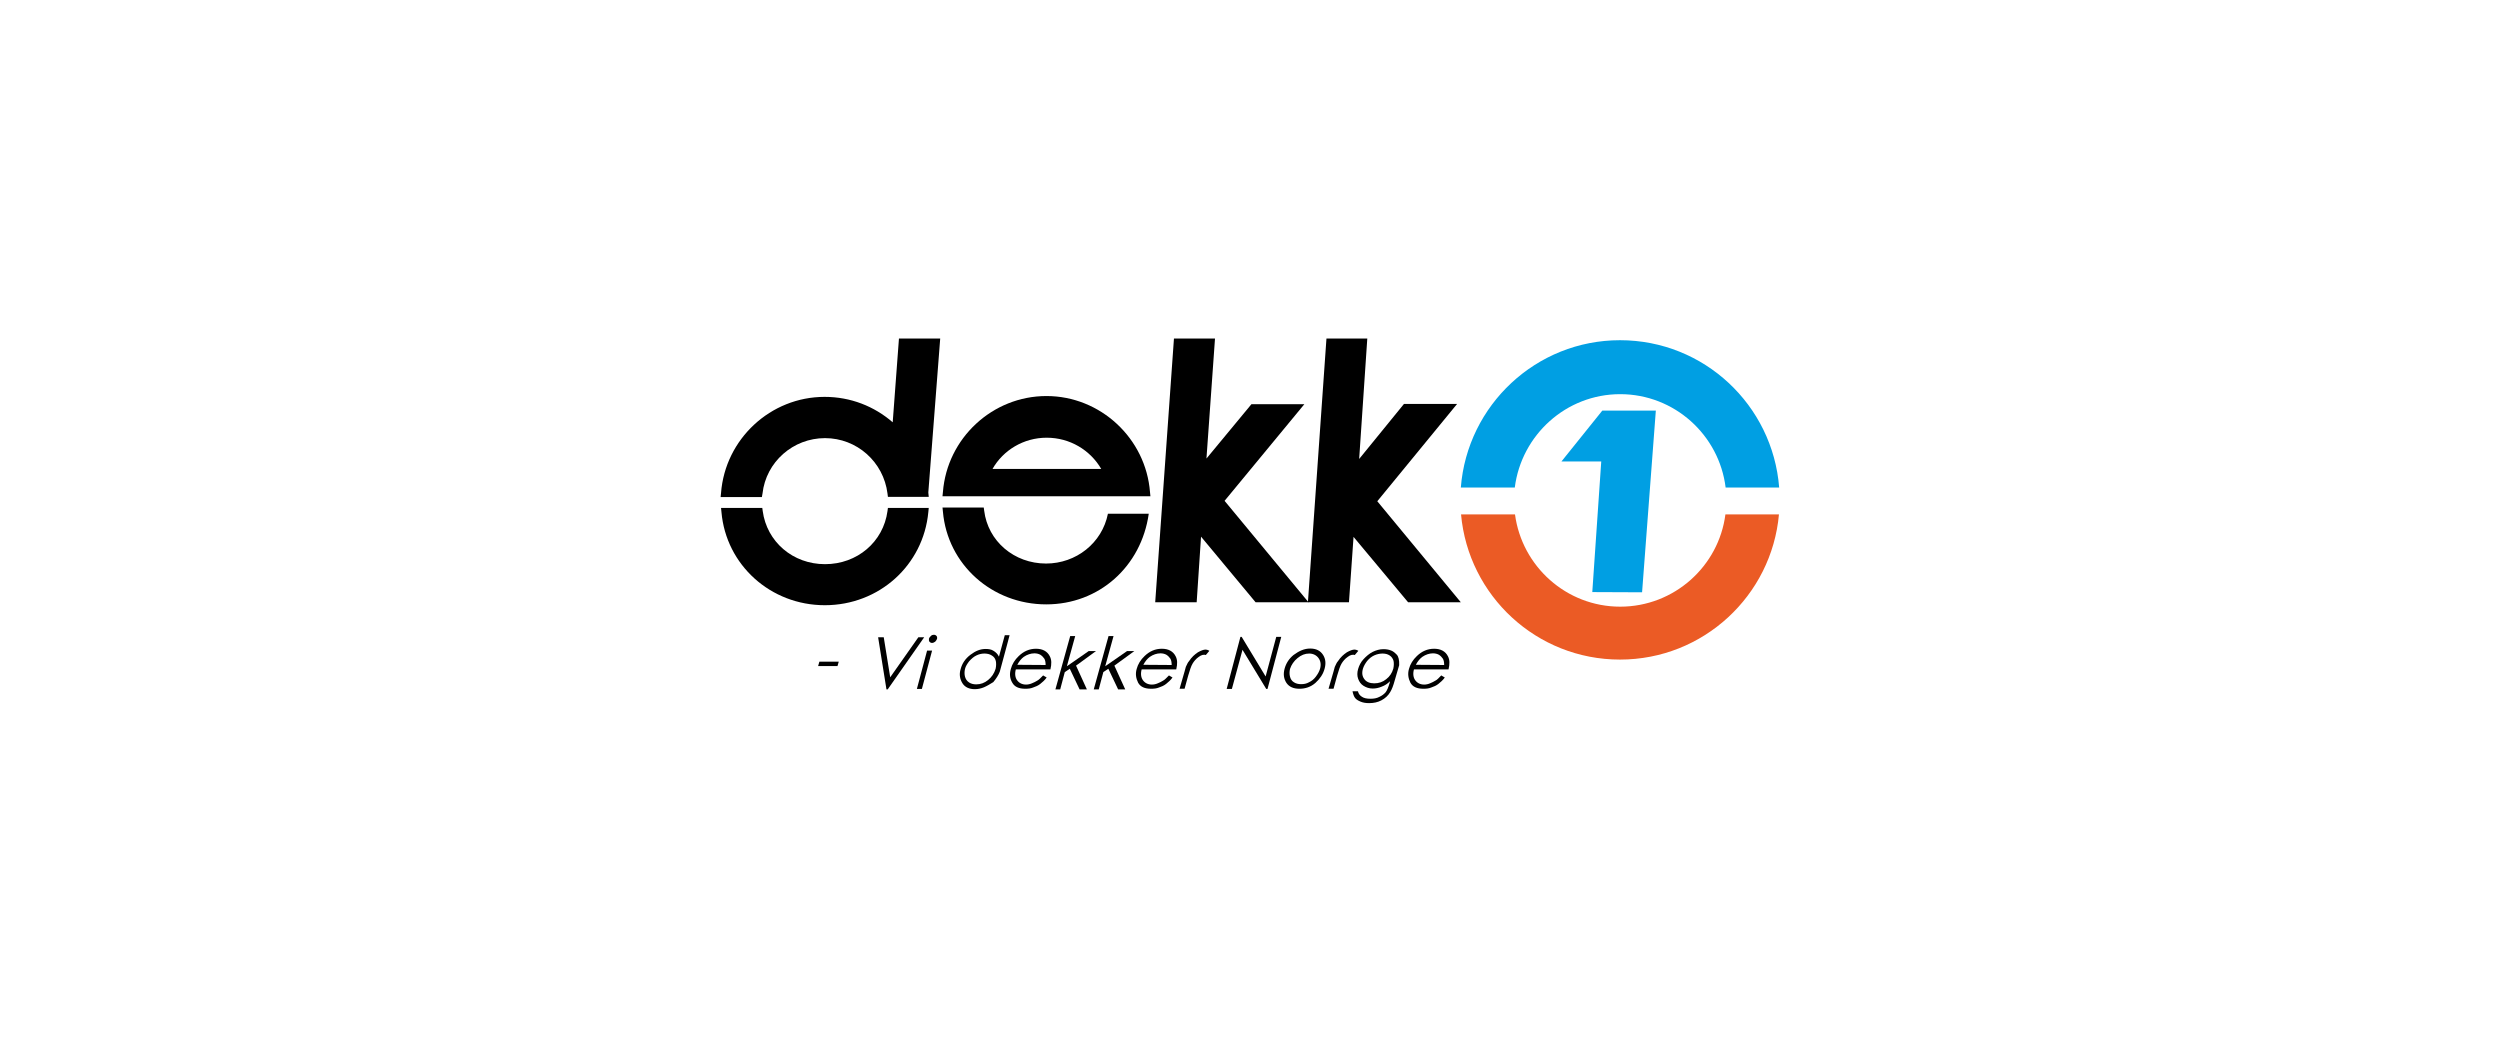 <?xml version="1.0" encoding="utf-8"?>
<!-- Generator: Adobe Illustrator 25.1.0, SVG Export Plug-In . SVG Version: 6.00 Build 0)  -->
<svg version="1.1" id="Layer_1" xmlns="http://www.w3.org/2000/svg" xmlns:xlink="http://www.w3.org/1999/xlink" x="0px" y="0px"
	 viewBox="0 0 1200 500" style="enable-background:new 0 0 1200 500;" xml:space="preserve">
<style type="text/css">
	.st0{fill:#009FE3;}
	.st1{fill:#EB5B25;}
</style>
<g>
	<polygon class="st0" points="794.8,197.1 788.2,284.3 764.3,284.2 768.6,221.5 749.5,221.5 769.1,197.1 	"/>
	<g>
		<path class="st0" d="M777.7,189.2c26,0,47.5,19.6,50.6,44.8H854c-3.1-39.5-36-70.7-76.4-70.7c-40.2,0-73.3,31.1-76.4,70.7h25.9
			C730.3,208.8,751.7,189.2,777.7,189.2z"/>
		<path class="st1" d="M777.7,291.2c-25.9,0-47.2-19.4-50.5-44.3h-25.9c3.5,39.1,36.3,69.7,76.3,69.7c40,0,72.8-30.7,76.3-69.7
			h-25.7C825,271.8,803.6,291.2,777.7,291.2z"/>
	</g>
	<polygon points="701.2,289.1 661.1,240.6 699.4,193.9 673.9,193.9 652.4,220.3 656.3,162.5 636.7,162.5 627.8,289.1 647.5,289.1 
		649.7,257.7 675.9,289.1 	"/>
	<polygon points="628.1,289.1 587.8,240.4 626.1,194 600.7,194 579.1,220.1 583.2,162.5 563.5,162.5 554.5,289.1 574.4,289.1 
		576.5,257.6 602.7,289.1 	"/>
	<path d="M366,236.9c1.7-15.2,14.7-26.6,30-26.6c15.3,0,28.1,11.4,30,26.6l0.2,1.6h19.6l-0.2-2c0-0.1,0-0.2,0-0.2l5.7-73.8h-19.8
		l-3,40.2c-8.9-7.7-20.2-12.2-32.7-12.2c-25.9,0-47.7,20.2-49.7,46.1l-0.2,2h19.8L366,236.9z M426,245.3c-2,14.8-14.5,25.5-30,25.5
		c-15.4,0-27.9-10.7-29.9-25.5l-0.2-1.5h-19.8l0.2,2c2.2,25.4,23.6,44.7,49.6,44.7c26.1,0,47.3-19.2,49.7-44.7l0.2-2h-19.6
		L426,245.3z"/>
	<path d="M552.2,238.2l-0.2-2c-2-25.8-23.8-46.1-49.7-46.1c-25.9,0-47.7,20.2-49.7,46.1l-0.2,2H552.2z M502.4,210.1
		c11.1,0,20.9,5.9,26.2,15h-52.2C481.5,216.1,491.3,210.1,502.4,210.1z M502.1,270.5c-15.3,0-27.9-10.7-29.7-25.4l-0.2-1.5h-19.8
		l0.2,2c2.2,25.4,23.6,44.5,49.6,44.5c25.3,0,45.6-18.1,49.2-43.5h-19.6C529,260.7,516.5,270.5,502.1,270.5z"/>
	<g>
		<path d="M393.3,317.6h9.3l-0.6,2.1h-9.3L393.3,317.6z"/>
		<path d="M421.5,305.9h2.7l3.1,19.2l13.5-19.2h2.8l-17.5,25h-0.6L421.5,305.9z"/>
		<path d="M445,312.3h2.4l-4.9,18.4h-2.4L445,312.3z M448.3,304.7c0.6,0,0.9,0.2,1.3,0.6c0.2,0.3,0.3,0.8,0.2,1.3
			c-0.2,0.6-0.5,0.9-0.9,1.4c-0.5,0.3-0.9,0.6-1.5,0.6s-0.9-0.2-1.3-0.6c-0.2-0.3-0.3-0.9-0.2-1.4c0.1-0.5,0.5-0.9,0.9-1.3
			C447.1,304.9,447.7,304.7,448.3,304.7z"/>
		<path d="M472.3,329.9c-1.5,0.6-2.9,0.9-4.4,0.9c-2.6,0-4.7-0.9-5.9-2.8s-1.7-4.2-0.9-6.8c0.7-2.7,2.2-5,4.7-6.9s4.8-2.8,7.3-2.8
			c1.4,0,2.8,0.2,3.8,0.9c1,0.6,2,1.5,2.6,2.8l2.8-10.3h2.3c0,0-1.5,5.8-4.7,17.5c-0.6,1.6-1.7,3.3-3.1,5
			C475.2,328.4,473.7,329.3,472.3,329.9z M474.3,326.4c1.7-1.4,2.9-3.1,3.6-5.4c0.3-1.4,0.3-2.7,0.1-3.7c-0.3-1.2-0.9-2.1-2-2.7
			c-0.9-0.6-2.1-0.9-3.5-0.9c-1.3,0-2.6,0.3-3.8,0.9c-1.3,0.6-2.4,1.6-3.5,2.8c-0.9,1.2-1.7,2.4-2,3.7c-0.3,1.3-0.3,2.6,0,3.7
			s0.9,2.1,2,2.8c0.9,0.6,2.1,0.9,3.4,0.9C470.7,328.5,472.6,327.8,474.3,326.4z"/>
		<path d="M500.7,324.2l1.7,1c-0.9,1.3-2.1,2.3-3.1,3.1c-1,0.8-2.2,1.3-3.4,1.7c-1.2,0.5-2.4,0.6-3.8,0.6c-3,0-5.1-0.9-6.2-2.9
			c-1.2-2-1.4-4.2-0.7-6.6c0.6-2.3,1.9-4.4,3.8-6.2c2.4-2.3,5.1-3.5,8.3-3.5c3.1,0,5.4,1.2,6.6,3.6c0.9,1.7,0.9,3.7,0.3,6.3h-16.6
			c-0.6,2.1-0.3,4,0.6,5.2c0.9,1.3,2.4,2.1,4.3,2.1c0.9,0,1.9-0.2,2.8-0.6s1.9-0.8,2.6-1.3C498.7,326.3,499.6,325.3,500.7,324.2z
			 M501.9,319.2c0-1.3-0.2-2.3-0.6-3c-0.5-0.7-1-1.3-1.9-1.9c-0.9-0.5-1.9-0.7-2.9-0.7c-1.7,0-3.5,0.6-5.1,1.7
			c-1.2,0.9-2.2,2.1-3.1,3.8L501.9,319.2L501.9,319.2z"/>
		<path d="M513.7,305.3h2.4l-4,14.5l10.5-7.3h3.5l-9.6,7l5.2,11.4h-3.5l-4.7-9.9l-2.4,1.6l-2.2,8.3h-2.3L513.7,305.3z"/>
		<path d="M532.1,305.3h2.4l-4,14.5l10.5-7.3h3.5l-9.6,7l5.2,11.4h-3.4l-4.7-9.9l-2.4,1.6l-2.2,8.3h-2.4L532.1,305.3z"/>
		<path d="M561.1,324.2l1.7,1c-0.9,1.3-2.1,2.3-3.1,3.1c-1,0.8-2.2,1.3-3.4,1.7c-1.2,0.5-2.4,0.6-3.8,0.6c-3,0-5.1-0.9-6.2-2.9
			c-1-2-1.4-4.2-0.7-6.6c0.6-2.3,1.9-4.4,3.8-6.2c2.4-2.3,5.1-3.5,8.3-3.5c3.1,0,5.4,1.2,6.6,3.6c0.9,1.7,0.9,3.7,0.3,6.3h-16.6
			c-0.6,2.1-0.3,4,0.6,5.2c0.9,1.3,2.4,2.1,4.3,2.1c0.9,0,1.9-0.2,2.8-0.6s1.9-0.8,2.6-1.3C559.1,326.3,560,325.3,561.1,324.2z
			 M562.4,319.2c0-1.3-0.2-2.3-0.6-3c-0.5-0.7-1-1.3-1.9-1.9c-0.9-0.5-1.9-0.7-2.9-0.7c-1.7,0-3.5,0.6-5.1,1.7
			c-1.2,0.9-2.2,2.1-3.1,3.8L562.4,319.2L562.4,319.2z"/>
		<path d="M568.6,322.3l0.6-2.2c0.5-1,0.9-2.1,1.5-2.7c1.3-2,2.8-3.3,4.3-4.3c1.6-0.9,2.8-1.3,3.6-1.3c0.6,0,1.3,0.2,1.9,0.6l-1.7,2
			c-0.9-0.3-2.1-0.1-3.4,0.9c-1.3,0.9-2.3,2.1-3,3.3c-0.6,1-1.3,3-2.1,5.8l-1.7,6.2h-2.4L568.6,322.3z"/>
		<path d="M588.8,330.7l6.6-25h0.6l11.5,19l5.1-19h2.4l-6.6,25h-0.6l-11.4-18.8l-5.1,18.8H588.8z"/>
		<path d="M628.9,311.3c2.8,0,4.9,1,6.2,3.1c1.2,1.9,1.4,4.1,0.7,6.6c-0.7,2.6-2.2,4.8-4.4,6.8c-2.3,2-4.9,2.8-7.7,2.8
			c-2.8,0-4.9-0.9-6.2-2.8c-1.3-2-1.6-4.2-0.9-6.8c0.7-2.6,2.1-4.8,4.3-6.6C623.6,312.4,626.1,311.3,628.9,311.3z M628.4,313.7
			c-2,0-3.8,0.7-5.6,2.2c-1.7,1.4-2.9,3.1-3.6,5.2c-0.3,1.3-0.3,2.6,0,3.7c0.3,1.2,0.9,2.1,1.9,2.7c0.9,0.6,2.1,0.9,3.4,0.9
			c1.3,0,2.6-0.2,3.8-0.9c1.3-0.6,2.4-1.5,3.3-2.7c0.9-1.2,1.6-2.4,2-3.7c0.6-2.1,0.3-3.8-0.7-5.2
			C631.9,314.5,630.3,313.7,628.4,313.7z"/>
		<path d="M640.1,322.3l0.6-2.2c0.5-1,0.9-2.1,1.5-2.7c1.3-2,2.8-3.3,4.3-4.3c1.6-0.9,2.8-1.3,3.6-1.3c0.6,0,1.3,0.2,1.9,0.6l-1.7,2
			c-0.9-0.3-2.1-0.1-3.4,0.9c-1.3,0.9-2.3,2.1-3,3.3c-0.6,1-1.3,3-2.1,5.8l-1.7,6.2h-2.4L640.1,322.3z"/>
		<path d="M669.5,326.5c-0.7,2.6-1.4,4.4-2.2,5.7c-1,1.7-2.4,3-4.3,4c-1.7,0.9-3.7,1.3-5.8,1.3c-1.6,0-2.9-0.2-4.1-0.7
			c-1.2-0.5-2-1-2.6-1.7c-0.6-0.7-1-1.9-1.3-3.3h2.6c0.3,1.3,1,2.1,2,2.7c0.9,0.6,2.2,0.9,4,0.9c1.6,0,3-0.2,4.3-0.9
			c1.3-0.6,2.2-1.3,3-2.2c0.7-0.9,1.3-2.4,1.9-4.4l0.2-0.9c-1.2,1.2-2.4,2-4,2.6c-1.4,0.6-2.9,0.9-4.3,0.9c-1.7,0-3.1-0.5-4.4-1.3
			c-1.3-0.8-2.1-2-2.6-3.4s-0.5-3,0-4.7c0.5-1.7,1.3-3.3,2.6-4.7c1.3-1.4,2.8-2.7,4.4-3.5c1.6-0.8,3.4-1.3,5.1-1.3
			c1.4,0,2.6,0.2,3.6,0.6c0.9,0.3,1.7,0.9,2.8,2c0.9,0.9,1.3,2.7,1.2,5.1C671.5,319.5,670.8,322,669.5,326.5z M663.6,313.7
			c-1.3,0-2.7,0.3-4,0.9c-1.3,0.6-2.4,1.5-3.4,2.7c-0.9,1.2-1.6,2.4-2,3.7c-0.6,2.1-0.3,3.7,0.7,5c0.9,1.3,2.6,2,4.7,2
			c2.2,0,4.1-0.6,5.8-2c1.7-1.3,2.8-3,3.4-5.1c0.3-1.4,0.3-2.7,0.1-3.7c-0.3-1-0.9-2-1.9-2.6C666.1,314,665,313.7,663.6,313.7z"/>
		<path d="M691.8,324.2l1.7,1c-0.9,1.3-2.1,2.3-3.1,3.1c-1,0.8-2.2,1.3-3.4,1.7c-1.2,0.5-2.4,0.6-3.8,0.6c-3,0-5.1-0.9-6.2-2.9
			c-1-2-1.4-4.2-0.7-6.6c0.6-2.3,1.9-4.4,3.8-6.2c2.4-2.3,5.1-3.5,8.3-3.5c3.1,0,5.4,1.2,6.6,3.6c0.9,1.7,0.9,3.7,0.3,6.3h-16.6
			c-0.6,2.1-0.3,4,0.6,5.2c0.9,1.3,2.4,2.1,4.3,2.1c0.9,0,1.9-0.2,2.8-0.6s1.9-0.8,2.6-1.3C689.9,326.3,690.7,325.3,691.8,324.2z
			 M693.2,319.2c0-1.3-0.2-2.3-0.6-3c-0.5-0.7-1-1.3-1.9-1.9c-0.9-0.5-1.9-0.7-2.9-0.7c-1.7,0-3.5,0.6-5.1,1.7
			c-1.2,0.9-2.2,2.1-3.1,3.8L693.2,319.2L693.2,319.2z"/>
	</g>
</g>
</svg>
